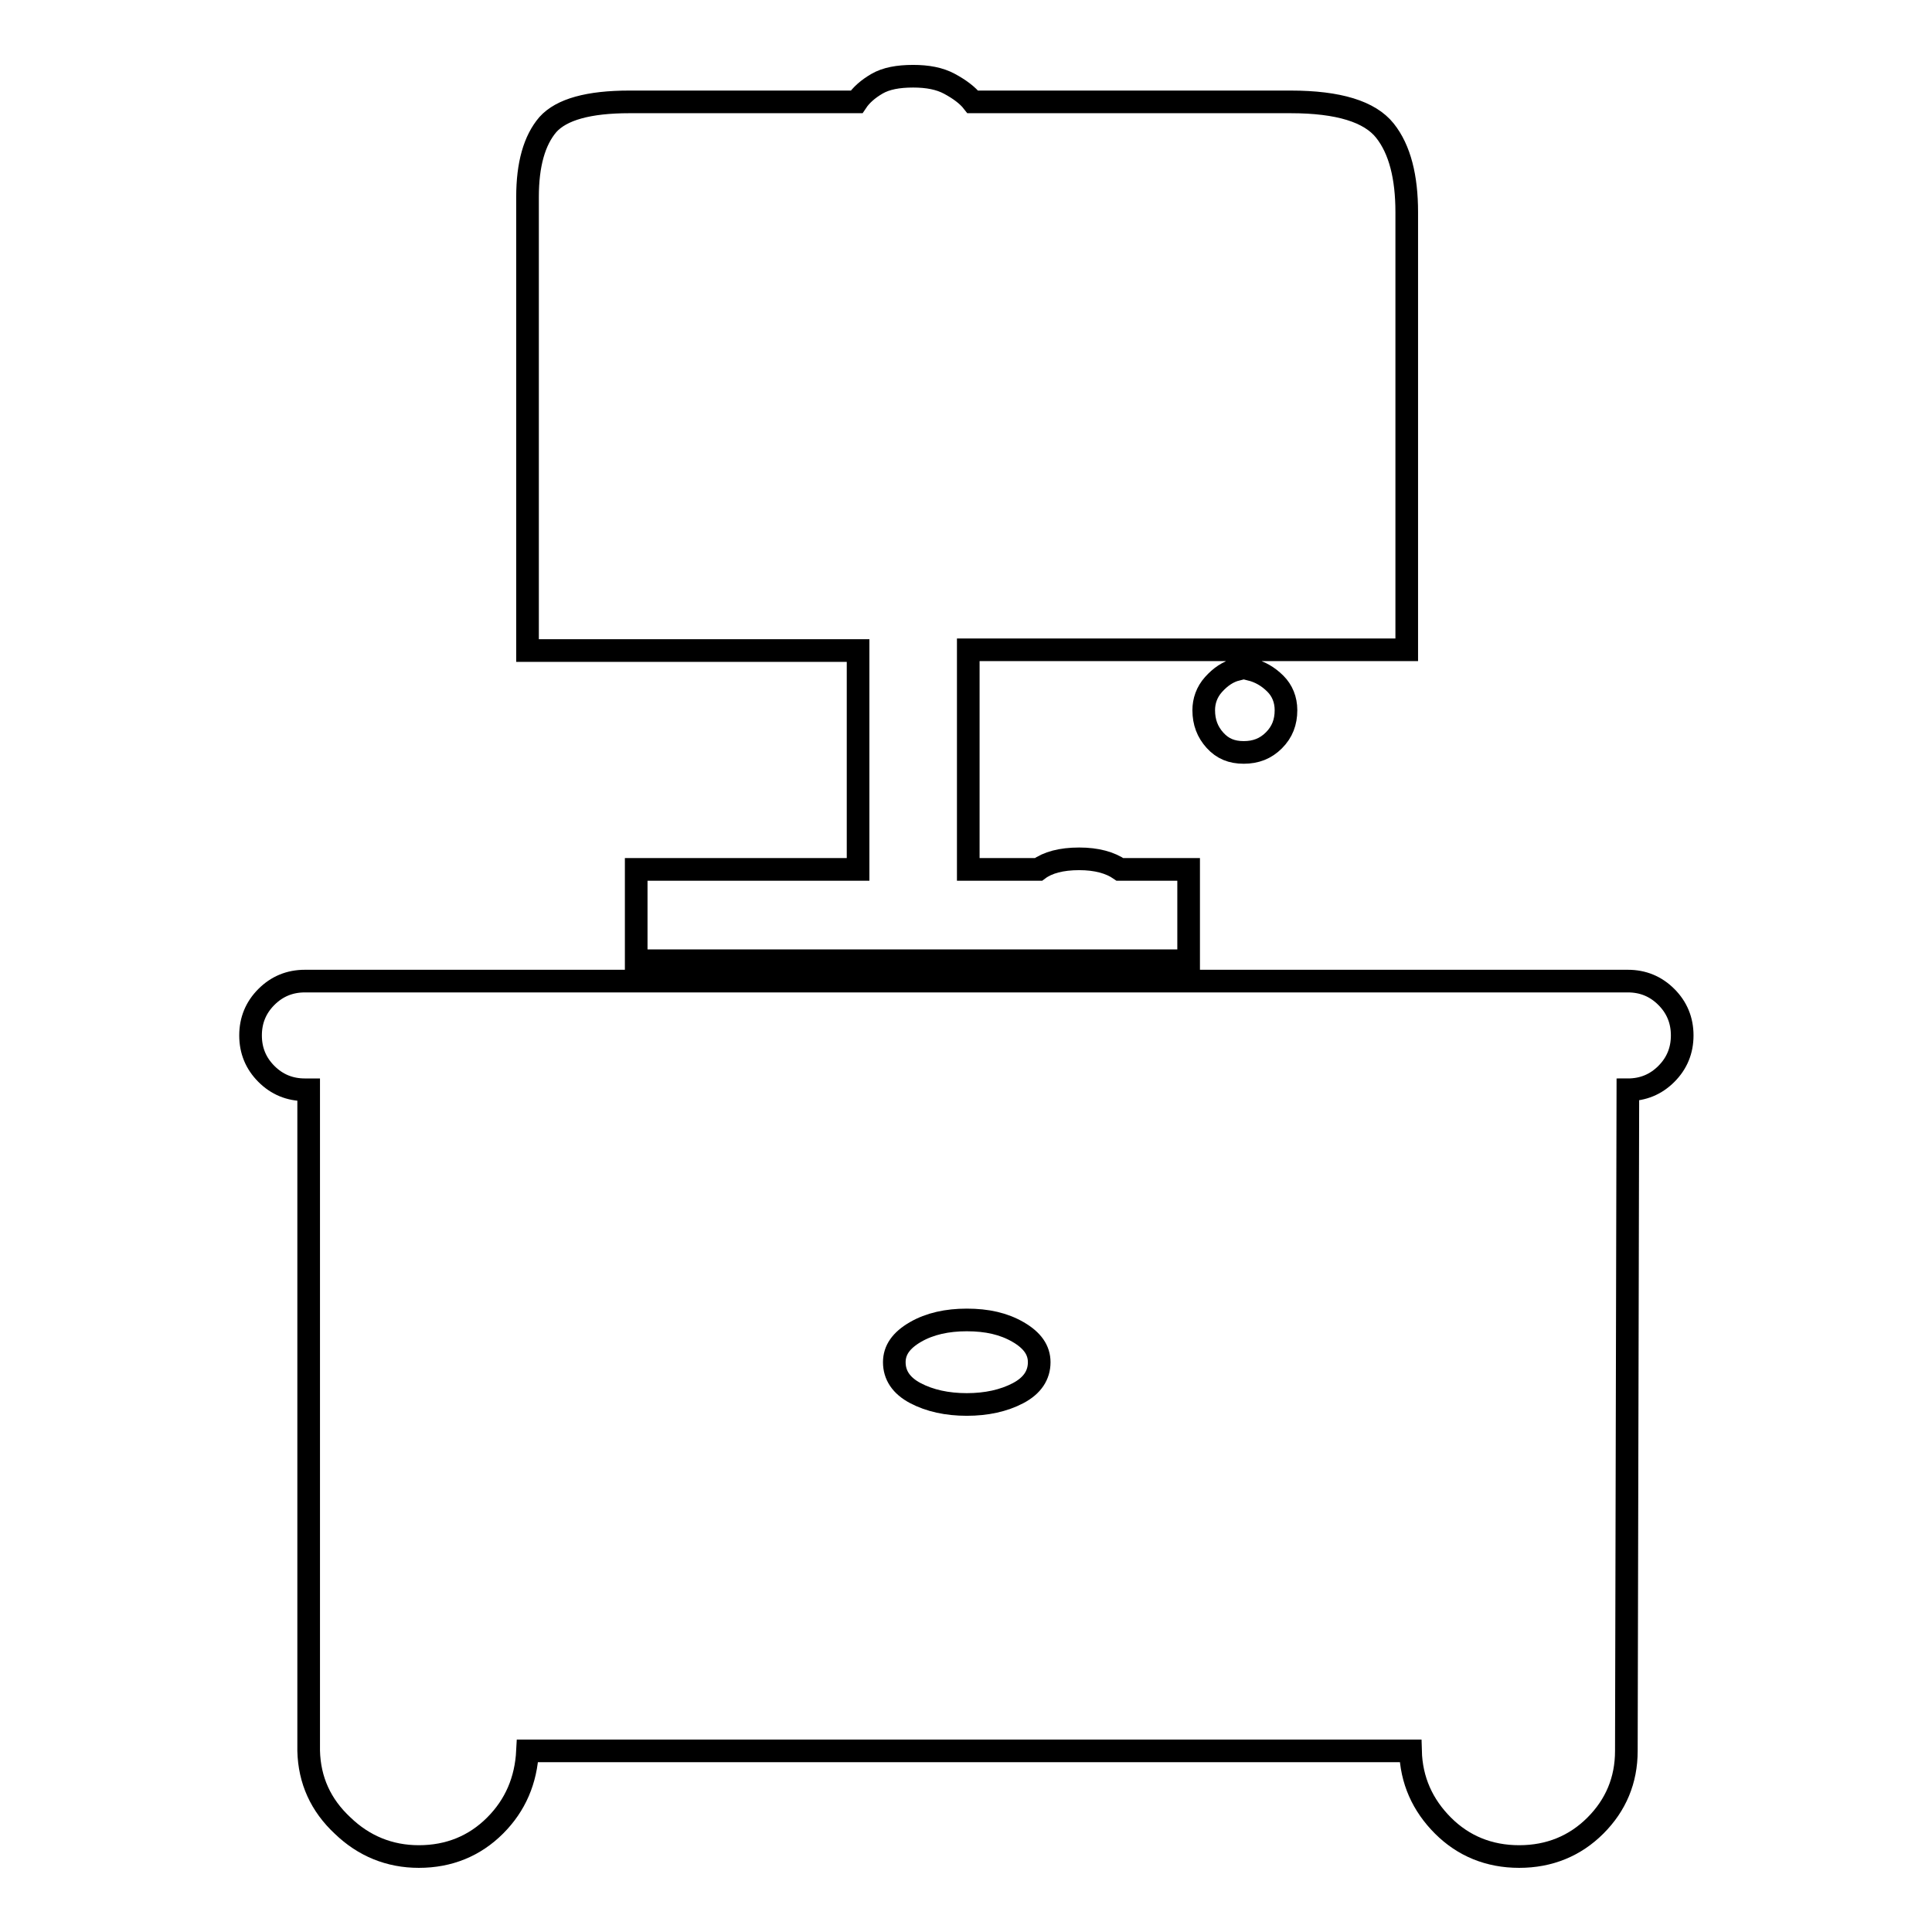<?xml version="1.0" encoding="utf-8"?>
<!-- Svg Vector Icons : http://www.onlinewebfonts.com/icon -->
<!DOCTYPE svg PUBLIC "-//W3C//DTD SVG 1.1//EN" "http://www.w3.org/Graphics/SVG/1.1/DTD/svg11.dtd">
<svg version="1.1" xmlns="http://www.w3.org/2000/svg" xmlns:xlink="http://www.w3.org/1999/xlink" x="0px" y="0px" viewBox="0 0 256 256" enable-background="new 0 0 256 256" xml:space="preserve">
<g> <path stroke-width="3" fill-opacity="0" stroke="#000000"  d="M113.7,86.2H69.9V26.1c0-4.3,0.9-7.5,2.7-9.6c1.8-2,5.4-3,10.8-3h30.1c0.6-0.9,1.5-1.7,2.7-2.4 c1.2-0.7,2.8-1,4.8-1c1.9,0,3.5,0.3,4.8,1c1.3,0.7,2.4,1.5,3.1,2.4H171c6.4,0,10.5,1.3,12.5,3.8s2.9,6.2,2.9,10.8v58h-20.7v2.6 c1.2,0.3,2.3,0.9,3.3,1.9c0.9,0.9,1.4,2.1,1.4,3.5c0,1.6-0.5,2.9-1.6,4c-1.1,1.1-2.4,1.6-4,1.6c-1.6,0-2.8-0.5-3.8-1.6 c-1-1.1-1.5-2.4-1.5-4c0-1.2,0.4-2.4,1.3-3.4c0.9-1,1.9-1.7,3.1-2v-2.6h-35.6v29.1h9.3c1.2-0.9,3-1.4,5.4-1.4 c2.3,0,4.1,0.5,5.4,1.4h9.1v12.1H84.3v-12.1h29.4L113.7,86.2L113.7,86.2z M215.7,130c2,0,3.7,0.7,5.1,2.1c1.4,1.4,2.1,3.1,2.1,5.1 c0,2-0.7,3.7-2.1,5.1c-1.4,1.4-3.1,2.1-5.1,2.1l-0.2,87.6c0,3.9-1.4,7.2-4.1,9.9c-2.7,2.7-6.1,4.1-10.1,4.1s-7.4-1.4-10.1-4.1 c-2.7-2.7-4.2-6-4.3-9.9h-117c-0.2,3.9-1.6,7.2-4.3,9.9c-2.7,2.7-6.1,4.1-10.1,4.1c-3.9,0-7.3-1.4-10.1-4.1c-2.9-2.7-4.4-6-4.5-9.9 v-87.6h-0.5c-2,0-3.7-0.7-5.1-2.1c-1.4-1.4-2.1-3.1-2.1-5.1c0-2,0.7-3.7,2.1-5.1c1.4-1.4,3.1-2.1,5.1-2.1h44h72.9H215.7L215.7,130z  M128.1,186.1c2.6,0,4.9-0.5,6.8-1.5c1.9-1,2.8-2.4,2.8-4.1c0-1.6-0.9-2.9-2.8-4s-4.1-1.6-6.8-1.6c-2.6,0-4.9,0.5-6.8,1.6 s-2.8,2.4-2.8,4c0,1.7,0.9,3.1,2.8,4.1C123.2,185.6,125.5,186.1,128.1,186.1z"/></g>
</svg>